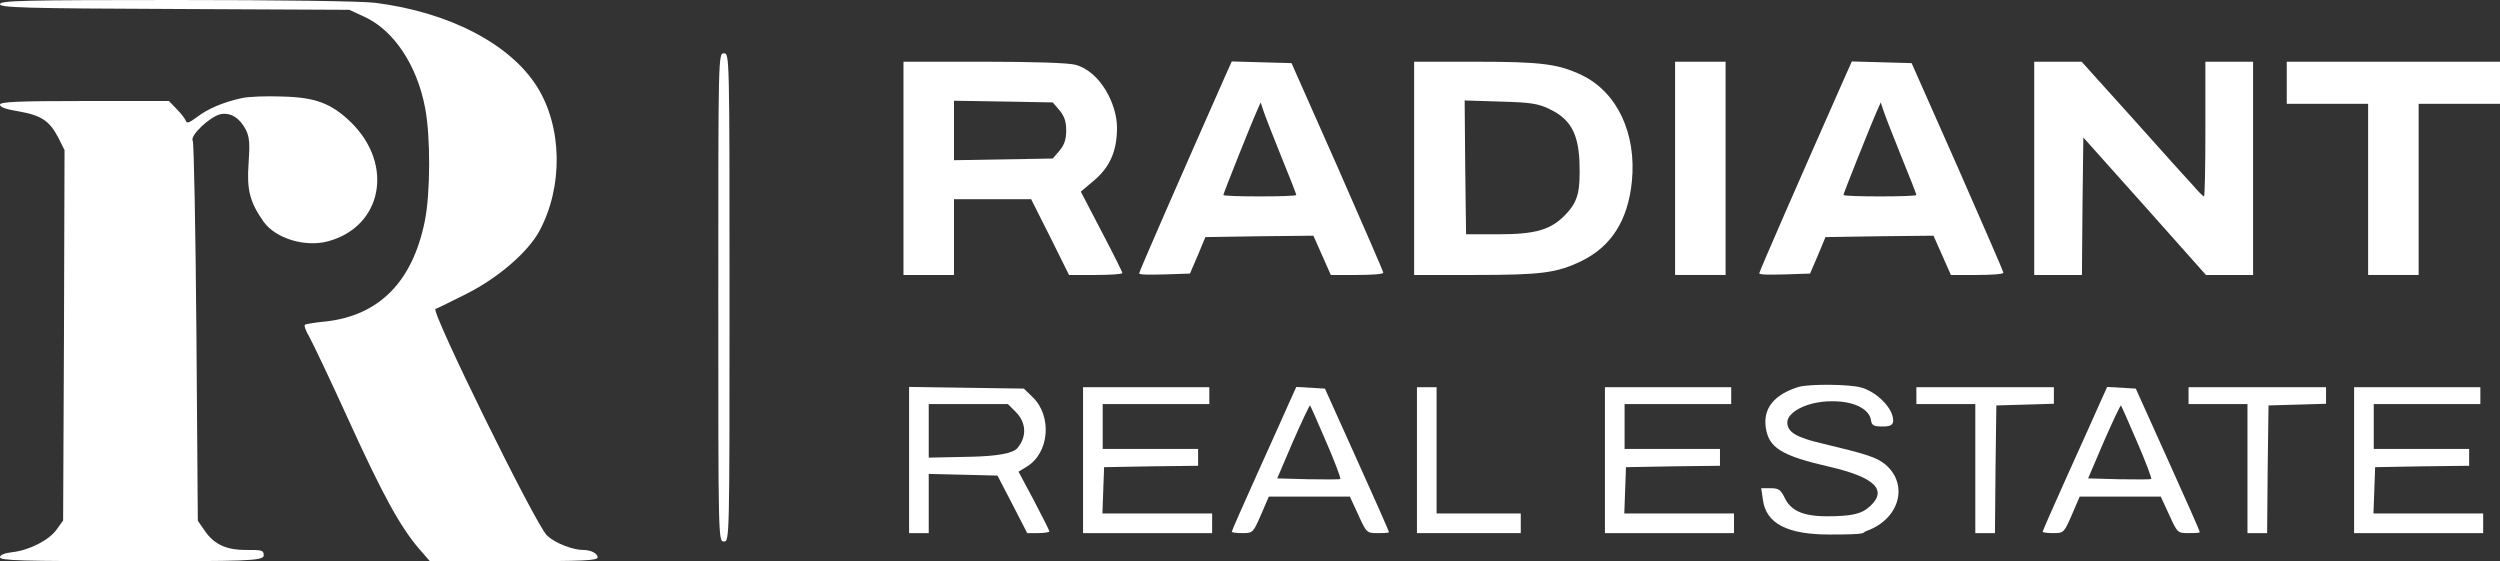 <?xml version="1.0" encoding="UTF-8"?>
<svg id="Layer_2" xmlns="http://www.w3.org/2000/svg" version="1.1" viewBox="0 0 891 200">
  <rect x="0" y="0" width="891" height="200" fill="#333333" stroke="none"/>
  <!-- Generator: Adobe Illustrator 29.0.0, SVG Export Plug-In . SVG Version: 2.1.0 Build 186)  -->
  <defs>
    <style>
      .st0 {
        fill: #fff;
      }
    </style>
  </defs>
  <g id="Layer_1-2">
    <g>
      <path class="st0" d="M0,1.5c0,1.2,8.4,1.5,62.3,1.7l62.2.3,5.2,2.4c10.5,4.7,18.9,17.2,21.8,32.5,2,10.3,1.9,30.6-.1,40.4-4.4,21.7-16.3,33.7-35.5,35.8-3.5.3-6.8.9-7.2,1.1-.4.3.2,2.1,1.4,4.1,1.2,2.1,7.5,15.3,14,29.6,12.2,26.8,18.4,38.1,25.1,46l4,4.6h29.9c24.9,0,29.9-.2,29.9-1.4s-2.1-2.6-5.3-2.6-9.7-2.2-12.8-5.2c-4.2-4.2-41.5-80.1-39.7-80.7.7-.2,5.7-2.7,11.1-5.4,11.3-5.7,21.8-14.8,25.9-22.3,8.6-15.9,8.2-37.2-.8-51.5-9.6-15.3-31.5-26.6-57.7-29.9C128.9.4,99.5,0,62.8,0c-54.5,0-62.8.2-62.8,1.5Z"/>
      <path class="st0" d="M256,106c0,86.3,0,87,2,87s2-.7,2-87,0-87-2-87-2,.7-2,87Z"/>
      <path class="st0" d="M322,60v38h18v-27h27.5l6.8,13.5,6.7,13.5h9.5c5.2,0,9.5-.3,9.5-.7s-3.3-7-7.4-14.8l-7.4-14.2,4.5-3.8c5.9-4.9,8.4-10.7,8.4-19s-5.9-20-14.8-22.4c-2.3-.7-15.6-1.1-32.5-1.1h-28.8v38h0ZM377.6,39.3c1.7,2,2.4,4,2.4,7.2s-.7,5.2-2.4,7.2l-2.4,2.8-17.6.3-17.6.3v-21.2l17.6.3,17.6.3s2.4,2.8,2.4,2.8Z"/>
      <path class="st0" d="M436.4,27.7c-16.2,36.6-30.4,69.1-30.4,69.7s4.1.5,9.1.4l9-.3,2.8-6.5,2.7-6.5,19.2-.3,19.3-.2,3.1,7,3.1,7h9.3c5.2,0,9.4-.3,9.4-.8s-7.4-17.4-16.3-37.7l-16.4-37-10.6-.3-10.7-.3-2.6,5.8h0ZM456.6,55.7c3,7.3,5.4,13.5,5.4,13.8s-5.8.5-13,.5-13-.2-13-.5c0-.5,9.8-25.2,12.2-30.5l1.1-2.5,1,3c.5,1.6,3.4,9,6.3,16.2Z"/>
      <path class="st0" d="M504,60v38h21.4c24,0,29.4-.7,38.3-5,10.6-5.2,16.5-14.5,17.9-28.3,1.7-17.1-5.2-31.8-17.8-37.9-8.4-4-14.3-4.8-37.8-4.8h-22v38h0ZM552.3,38.9c7.3,3.5,10.1,8.5,10.6,18.3.4,10.7-.4,14.3-4.5,18.8-5.3,5.8-10.7,7.5-24.4,7.5h-11.5l-.3-23.9-.2-23.8,12.7.4c10.9.3,13.5.7,17.6,2.7h0Z"/>
      <path class="st0" d="M597,60v38h18V22h-18v38Z"/>
      <path class="st0" d="M657.4,27.7c-16.2,36.6-30.4,69.1-30.4,69.7s4.1.5,9.1.4l9-.3,2.8-6.5,2.7-6.5,19.2-.3,19.3-.2,3.1,7,3.1,7h9.3c5.2,0,9.4-.3,9.4-.8s-7.4-17.4-16.3-37.7l-16.4-37-10.6-.3-10.7-.3-2.6,5.8h0ZM677.6,55.7c3,7.3,5.4,13.5,5.4,13.8s-5.8.5-13,.5-13-.2-13-.5c0-.5,9.8-25.2,12.2-30.5l1.1-2.5,1,3c.5,1.6,3.4,9,6.3,16.2Z"/>
      <path class="st0" d="M725,60v38h17l.2-24.5.3-24.5,21.9,24.5,21.8,24.5h16.8V22h-17v24c0,13.2-.2,24-.5,24s-2-1.7-3.8-3.8c-1.9-2-11.6-12.8-21.6-24l-18.2-20.2h-16.9v38Z"/>
      <path class="st0" d="M815,29.5v7.5h29v61h18v-61h29v-15h-76v7.5Z"/>
      <path class="st0" d="M86,35c-6.3,1.4-11.9,3.7-15.9,6.8-2.7,2-3.6,2.3-3.9,1.2-.3-.8-1.8-2.7-3.3-4.2l-2.7-2.8h-30.1C6.1,36,0,36.3,0,37.3s2.5,1.7,6.7,2.4c8,1.4,11,3.4,14.1,9.4l2.2,4.4-.2,66-.3,66-2.3,3.2c-2.7,3.8-9.7,7.4-15.8,8.1C1.6,197.1,0,197.8,0,198.6c0,1.2,7.9,1.4,47,1.4s47,0,47-2-.7-2-6.6-2-10.8-1.5-14.4-6.8l-2.5-3.6-.5-67c-.3-36.9-.9-67.7-1.3-68.4-1.2-1.8,6.2-8.7,9.9-9.5,3.6-.7,6.8,1.3,9,5.5,1.3,2.6,1.5,4.8,1,12-.7,9.4.4,13.8,5.4,20.9,4.3,5.9,14.7,9.1,22.9,6.9,19.3-5.2,23.6-27.2,8.3-42.3-7.1-6.9-12.7-9-24.7-9.3-5.5-.2-12,0-14.5.6Z"/>
      <path class="st0" d="M641,137.9c-8.6,2.7-12.6,7.5-11.7,14.3,1,7.4,5.5,10.2,22.9,14.2,15.9,3.7,20.6,8.2,14.3,14-3,2.8-6.5,3.6-15.4,3.6s-13-2.2-15.1-6.7c-1.3-2.7-2.1-3.3-4.9-3.3h-3.4l.6,4.1c1.1,8.5,8.7,12.4,23.7,12.4s11.1-.6,13.3-1.3c11.7-4.2,15.1-16.5,6.6-23.7-3.1-2.5-6.4-3.6-22.3-7.4-9.5-2.2-12.6-4.1-12.6-7.6s6.8-7.5,16-7.5,13.4,3.6,13.8,6.7c.3,2,1,2.3,4.4,2.3s3.8-1.1,3.4-3.3c-.8-4.1-6.2-9.2-11.3-10.6-4.3-1.2-18.5-1.3-22.3-.2Z"/>
      <path class="st0" d="M324,163.9v26.1h7v-21.1l12.3.3,12.2.3,5.3,10.2,5.3,10.3h3.9c2.2,0,4-.3,4-.6s-2.5-5.3-5.5-11l-5.5-10.3,2.8-1.7c8.2-4.8,9.3-18.1,2.2-24.9l-3.1-3-20.5-.3-20.4-.3v26h0ZM362.1,146.9c3.7,3.8,3.9,8.8.5,12.8-1.6,1.9-7.3,2.9-17,3.1l-14.6.3v-19.1h28.2l2.9,2.9Z"/>
      <path class="st0" d="M386,164v26h46v-7h-39.1l.3-8.3.3-8.2,16.8-.3,16.7-.2v-6h-34v-16h38v-6h-45v26h0Z"/>
      <path class="st0" d="M459.6,143.2c-1.3,2.9-6.4,14.4-11.5,25.6-5,11.1-9.1,20.4-9.1,20.7s1.7.5,3.8.5c3.7,0,3.8-.1,6.6-6.5l2.8-6.5h28.9l3,6.5c2.9,6.4,3,6.5,6.9,6.5s4-.2,4-.4c0-.3-5.1-11.9-11.4-25.8l-11.4-25.3-5.1-.3-5.1-.3-2.4,5.3h0ZM472.7,157.6c3,6.9,5.2,12.8,5,13.1-.2.2-5.4.2-11.5.1l-11-.3,5.6-13.1c3.2-7.3,5.9-13,6.1-12.9.2.2,2.8,6.1,5.8,13.1h0Z"/>
      <path class="st0" d="M505,164v26h37v-7h-30v-45h-7v26Z"/>
      <path class="st0" d="M572,164v26h46v-7h-39.1l.3-8.3.3-8.2,16.8-.3,16.7-.2v-6h-34v-16h38v-6h-45v26Z"/>
      <path class="st0" d="M683,141v3h21v46h7l.2-22.8.3-22.7,10.3-.3,10.2-.3v-5.9h-49v3Z"/>
      <path class="st0" d="M748.6,143.2c-1.3,2.9-6.4,14.4-11.5,25.6-5,11.1-9.1,20.4-9.1,20.7s1.7.5,3.8.5c3.7,0,3.8-.1,6.6-6.5l2.8-6.5h28.9l3,6.5c2.9,6.4,3,6.5,6.9,6.5s4-.2,4-.4c0-.3-5.1-11.9-11.4-25.8l-11.4-25.3-5.1-.3-5.1-.3-2.4,5.3ZM761.7,157.6c3,6.9,5.2,12.8,5,13.1-.2.2-5.4.2-11.5.1l-11-.3,5.6-13.1c3.2-7.3,5.9-13,6.1-12.9.2.2,2.8,6.1,5.8,13.1h0Z"/>
      <path class="st0" d="M780,141v3h21v46h7l.2-22.8.3-22.7,10.3-.3,10.2-.3v-5.9h-49v3Z"/>
      <path class="st0" d="M839,164v26h46v-7h-39.1l.3-8.3.3-8.2,16.8-.3,16.7-.2v-6h-34v-16h38v-6h-45v26Z"/>
    </g>
  </g>
</svg>